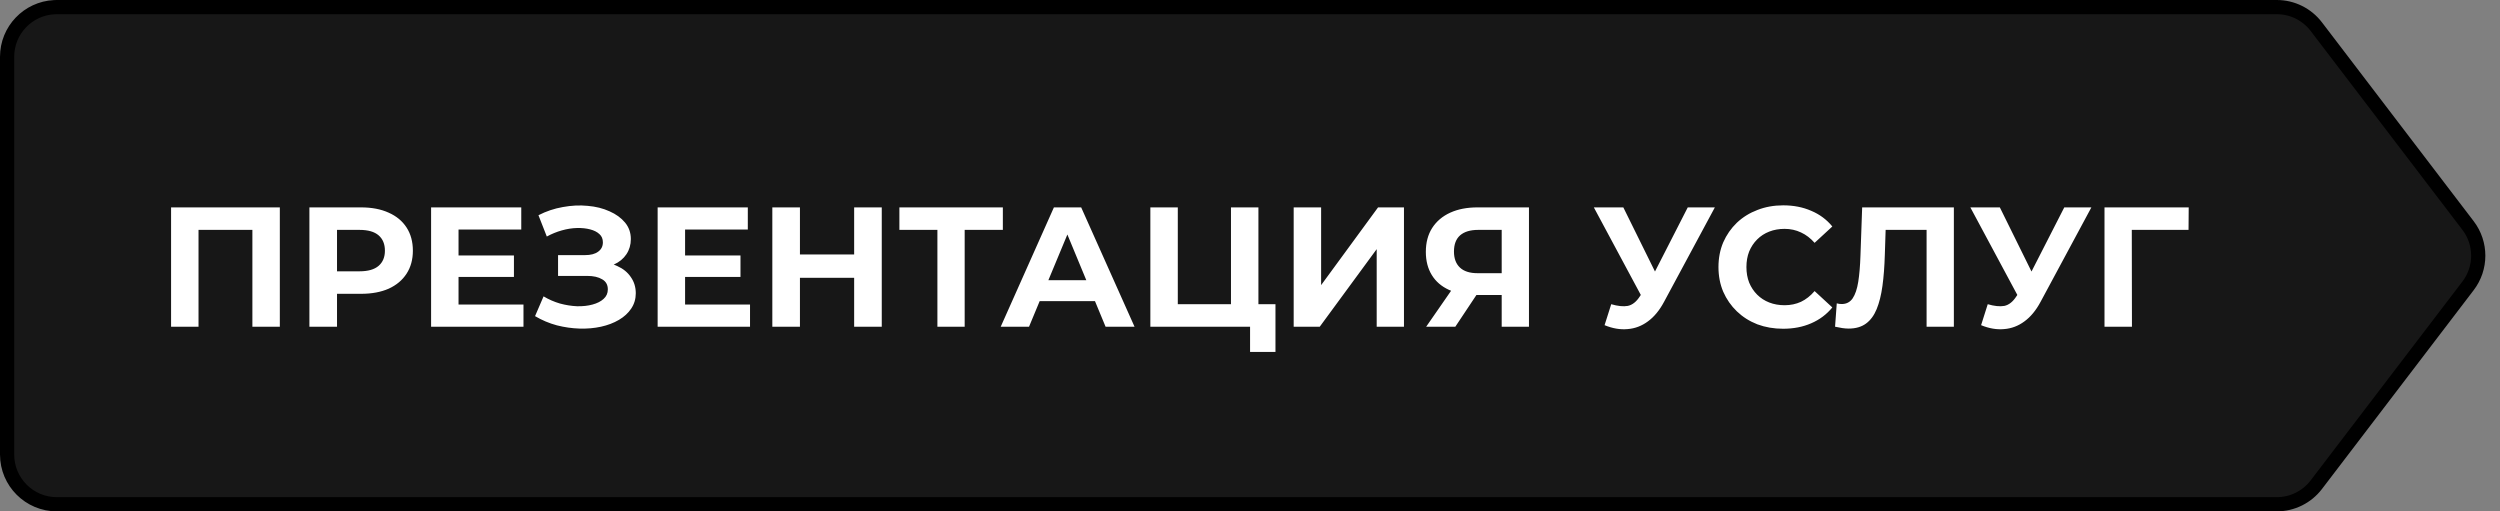 <?xml version="1.0" encoding="UTF-8"?> <svg xmlns="http://www.w3.org/2000/svg" width="176" height="36" viewBox="0 0 176 36" fill="none"><rect x="0" y="0" width="176" height="36" fill="#808080" stroke="none"/><path d="M4 0.5H160.286C161.378 0.5 162.406 1.009 163.068 1.877L173.751 15.877C174.708 17.131 174.708 18.869 173.751 20.123L163.068 34.123C162.406 34.991 161.378 35.5 160.286 35.5H4C2.067 35.5 0.5 33.933 0.5 32V4C0.5 2.127 1.971 0.598 3.82 0.505L4 0.5Z" fill="#171717" stroke="black"></path><path d="M12.044 23V14.6H19.7V23H17.768V15.74L18.212 16.184H13.532L13.976 15.74V23H12.044ZM21.782 23V14.6H25.418C26.17 14.6 26.818 14.724 27.362 14.972C27.906 15.212 28.326 15.56 28.622 16.016C28.918 16.472 29.066 17.016 29.066 17.648C29.066 18.272 28.918 18.812 28.622 19.268C28.326 19.724 27.906 20.076 27.362 20.324C26.818 20.564 26.17 20.684 25.418 20.684H22.862L23.726 19.808V23H21.782ZM23.726 20.024L22.862 19.1H25.31C25.91 19.1 26.358 18.972 26.654 18.716C26.95 18.46 27.098 18.104 27.098 17.648C27.098 17.184 26.95 16.824 26.654 16.568C26.358 16.312 25.91 16.184 25.31 16.184H22.862L23.726 15.26V20.024ZM32.137 17.984H36.181V19.496H32.137V17.984ZM32.281 21.44H36.853V23H30.349V14.6H36.697V16.16H32.281V21.44ZM37.667 22.256L38.267 20.864C38.627 21.08 39.011 21.248 39.419 21.368C39.835 21.48 40.239 21.544 40.631 21.56C41.031 21.568 41.391 21.528 41.711 21.44C42.039 21.352 42.299 21.22 42.491 21.044C42.691 20.868 42.791 20.644 42.791 20.372C42.791 20.052 42.659 19.816 42.395 19.664C42.131 19.504 41.779 19.424 41.339 19.424H39.287V17.96H41.195C41.587 17.96 41.891 17.88 42.107 17.72C42.331 17.56 42.443 17.34 42.443 17.06C42.443 16.82 42.363 16.628 42.203 16.484C42.043 16.332 41.823 16.22 41.543 16.148C41.271 16.076 40.963 16.044 40.619 16.052C40.275 16.06 39.919 16.116 39.551 16.22C39.183 16.324 38.831 16.468 38.495 16.652L37.907 15.152C38.451 14.872 39.023 14.68 39.623 14.576C40.231 14.464 40.815 14.436 41.375 14.492C41.943 14.54 42.455 14.668 42.911 14.876C43.367 15.076 43.731 15.34 44.003 15.668C44.275 15.996 44.411 16.384 44.411 16.832C44.411 17.232 44.307 17.588 44.099 17.9C43.891 18.212 43.599 18.452 43.223 18.62C42.855 18.788 42.431 18.872 41.951 18.872L41.999 18.44C42.559 18.44 43.043 18.536 43.451 18.728C43.867 18.912 44.187 19.172 44.411 19.508C44.643 19.836 44.759 20.216 44.759 20.648C44.759 21.048 44.651 21.408 44.435 21.728C44.227 22.04 43.939 22.304 43.571 22.52C43.203 22.736 42.783 22.896 42.311 23C41.839 23.104 41.335 23.148 40.799 23.132C40.271 23.116 39.739 23.04 39.203 22.904C38.667 22.76 38.155 22.544 37.667 22.256ZM48.086 17.984H52.13V19.496H48.086V17.984ZM48.23 21.44H52.802V23H46.298V14.6H52.646V16.16H48.23V21.44ZM60.132 14.6H62.076V23H60.132V14.6ZM56.316 23H54.372V14.6H56.316V23ZM60.276 19.556H56.172V17.912H60.276V19.556ZM65.993 23V15.74L66.437 16.184H63.317V14.6H70.601V16.184H67.481L67.913 15.74V23H65.993ZM70.451 23L74.195 14.6H76.115L79.871 23H77.832L74.76 15.584H75.528L72.444 23H70.451ZM72.323 21.2L72.84 19.724H77.159L77.688 21.2H72.323ZM80.985 23V14.6H82.917V21.416H86.661V14.6H88.593V23H80.985ZM88.005 24.776V22.544L88.425 23H86.661V21.416H89.793V24.776H88.005ZM91.075 23V14.6H93.007V20.072L97.015 14.6H98.839V23H96.919V17.54L92.911 23H91.075ZM105.719 23V20.348L106.199 20.768H103.895C103.167 20.768 102.539 20.648 102.011 20.408C101.483 20.168 101.079 19.82 100.799 19.364C100.519 18.908 100.379 18.364 100.379 17.732C100.379 17.076 100.527 16.516 100.823 16.052C101.127 15.58 101.551 15.22 102.095 14.972C102.639 14.724 103.279 14.6 104.015 14.6H107.639V23H105.719ZM100.403 23L102.491 19.988H104.459L102.455 23H100.403ZM105.719 19.724V15.68L106.199 16.184H104.063C103.511 16.184 103.087 16.312 102.791 16.568C102.503 16.824 102.359 17.204 102.359 17.708C102.359 18.196 102.499 18.572 102.779 18.836C103.059 19.1 103.471 19.232 104.015 19.232H106.199L105.719 19.724ZM113.43 21.416C113.894 21.552 114.282 21.592 114.594 21.536C114.914 21.472 115.198 21.248 115.446 20.864L115.854 20.252L116.034 20.048L118.818 14.6H120.726L117.15 21.248C116.83 21.848 116.45 22.308 116.01 22.628C115.578 22.948 115.102 23.128 114.582 23.168C114.062 23.216 113.522 23.124 112.962 22.892L113.43 21.416ZM115.998 21.668L112.206 14.6H114.282L117.066 20.24L115.998 21.668ZM125.528 23.144C124.88 23.144 124.276 23.04 123.716 22.832C123.164 22.616 122.684 22.312 122.276 21.92C121.868 21.528 121.548 21.068 121.316 20.54C121.092 20.012 120.98 19.432 120.98 18.8C120.98 18.168 121.092 17.588 121.316 17.06C121.548 16.532 121.868 16.072 122.276 15.68C122.692 15.288 123.176 14.988 123.728 14.78C124.28 14.564 124.884 14.456 125.54 14.456C126.268 14.456 126.924 14.584 127.508 14.84C128.1 15.088 128.596 15.456 128.996 15.944L127.748 17.096C127.46 16.768 127.14 16.524 126.788 16.364C126.436 16.196 126.052 16.112 125.636 16.112C125.244 16.112 124.884 16.176 124.556 16.304C124.228 16.432 123.944 16.616 123.704 16.856C123.464 17.096 123.276 17.38 123.14 17.708C123.012 18.036 122.948 18.4 122.948 18.8C122.948 19.2 123.012 19.564 123.14 19.892C123.276 20.22 123.464 20.504 123.704 20.744C123.944 20.984 124.228 21.168 124.556 21.296C124.884 21.424 125.244 21.488 125.636 21.488C126.052 21.488 126.436 21.408 126.788 21.248C127.14 21.08 127.46 20.828 127.748 20.492L128.996 21.644C128.596 22.132 128.1 22.504 127.508 22.76C126.924 23.016 126.264 23.144 125.528 23.144ZM130.148 23.132C130.004 23.132 129.852 23.12 129.692 23.096C129.54 23.072 129.372 23.04 129.188 23L129.308 21.356C129.42 21.388 129.536 21.404 129.656 21.404C129.984 21.404 130.24 21.272 130.424 21.008C130.608 20.736 130.74 20.348 130.82 19.844C130.9 19.34 130.952 18.728 130.976 18.008L131.096 14.6H137.552V23H135.632V15.74L136.076 16.184H132.368L132.764 15.716L132.692 17.936C132.668 18.76 132.612 19.492 132.524 20.132C132.436 20.772 132.3 21.316 132.116 21.764C131.932 22.212 131.68 22.552 131.36 22.784C131.04 23.016 130.636 23.132 130.148 23.132ZM139.937 21.416C140.401 21.552 140.789 21.592 141.101 21.536C141.421 21.472 141.705 21.248 141.953 20.864L142.361 20.252L142.541 20.048L145.325 14.6H147.233L143.657 21.248C143.337 21.848 142.957 22.308 142.517 22.628C142.085 22.948 141.609 23.128 141.089 23.168C140.569 23.216 140.029 23.124 139.469 22.892L139.937 21.416ZM142.505 21.668L138.713 14.6H140.789L143.573 20.24L142.505 21.668ZM148.157 23V14.6H154.085L154.073 16.184H149.633L150.077 15.74L150.089 23H148.157Z" fill="white"></path></svg> 